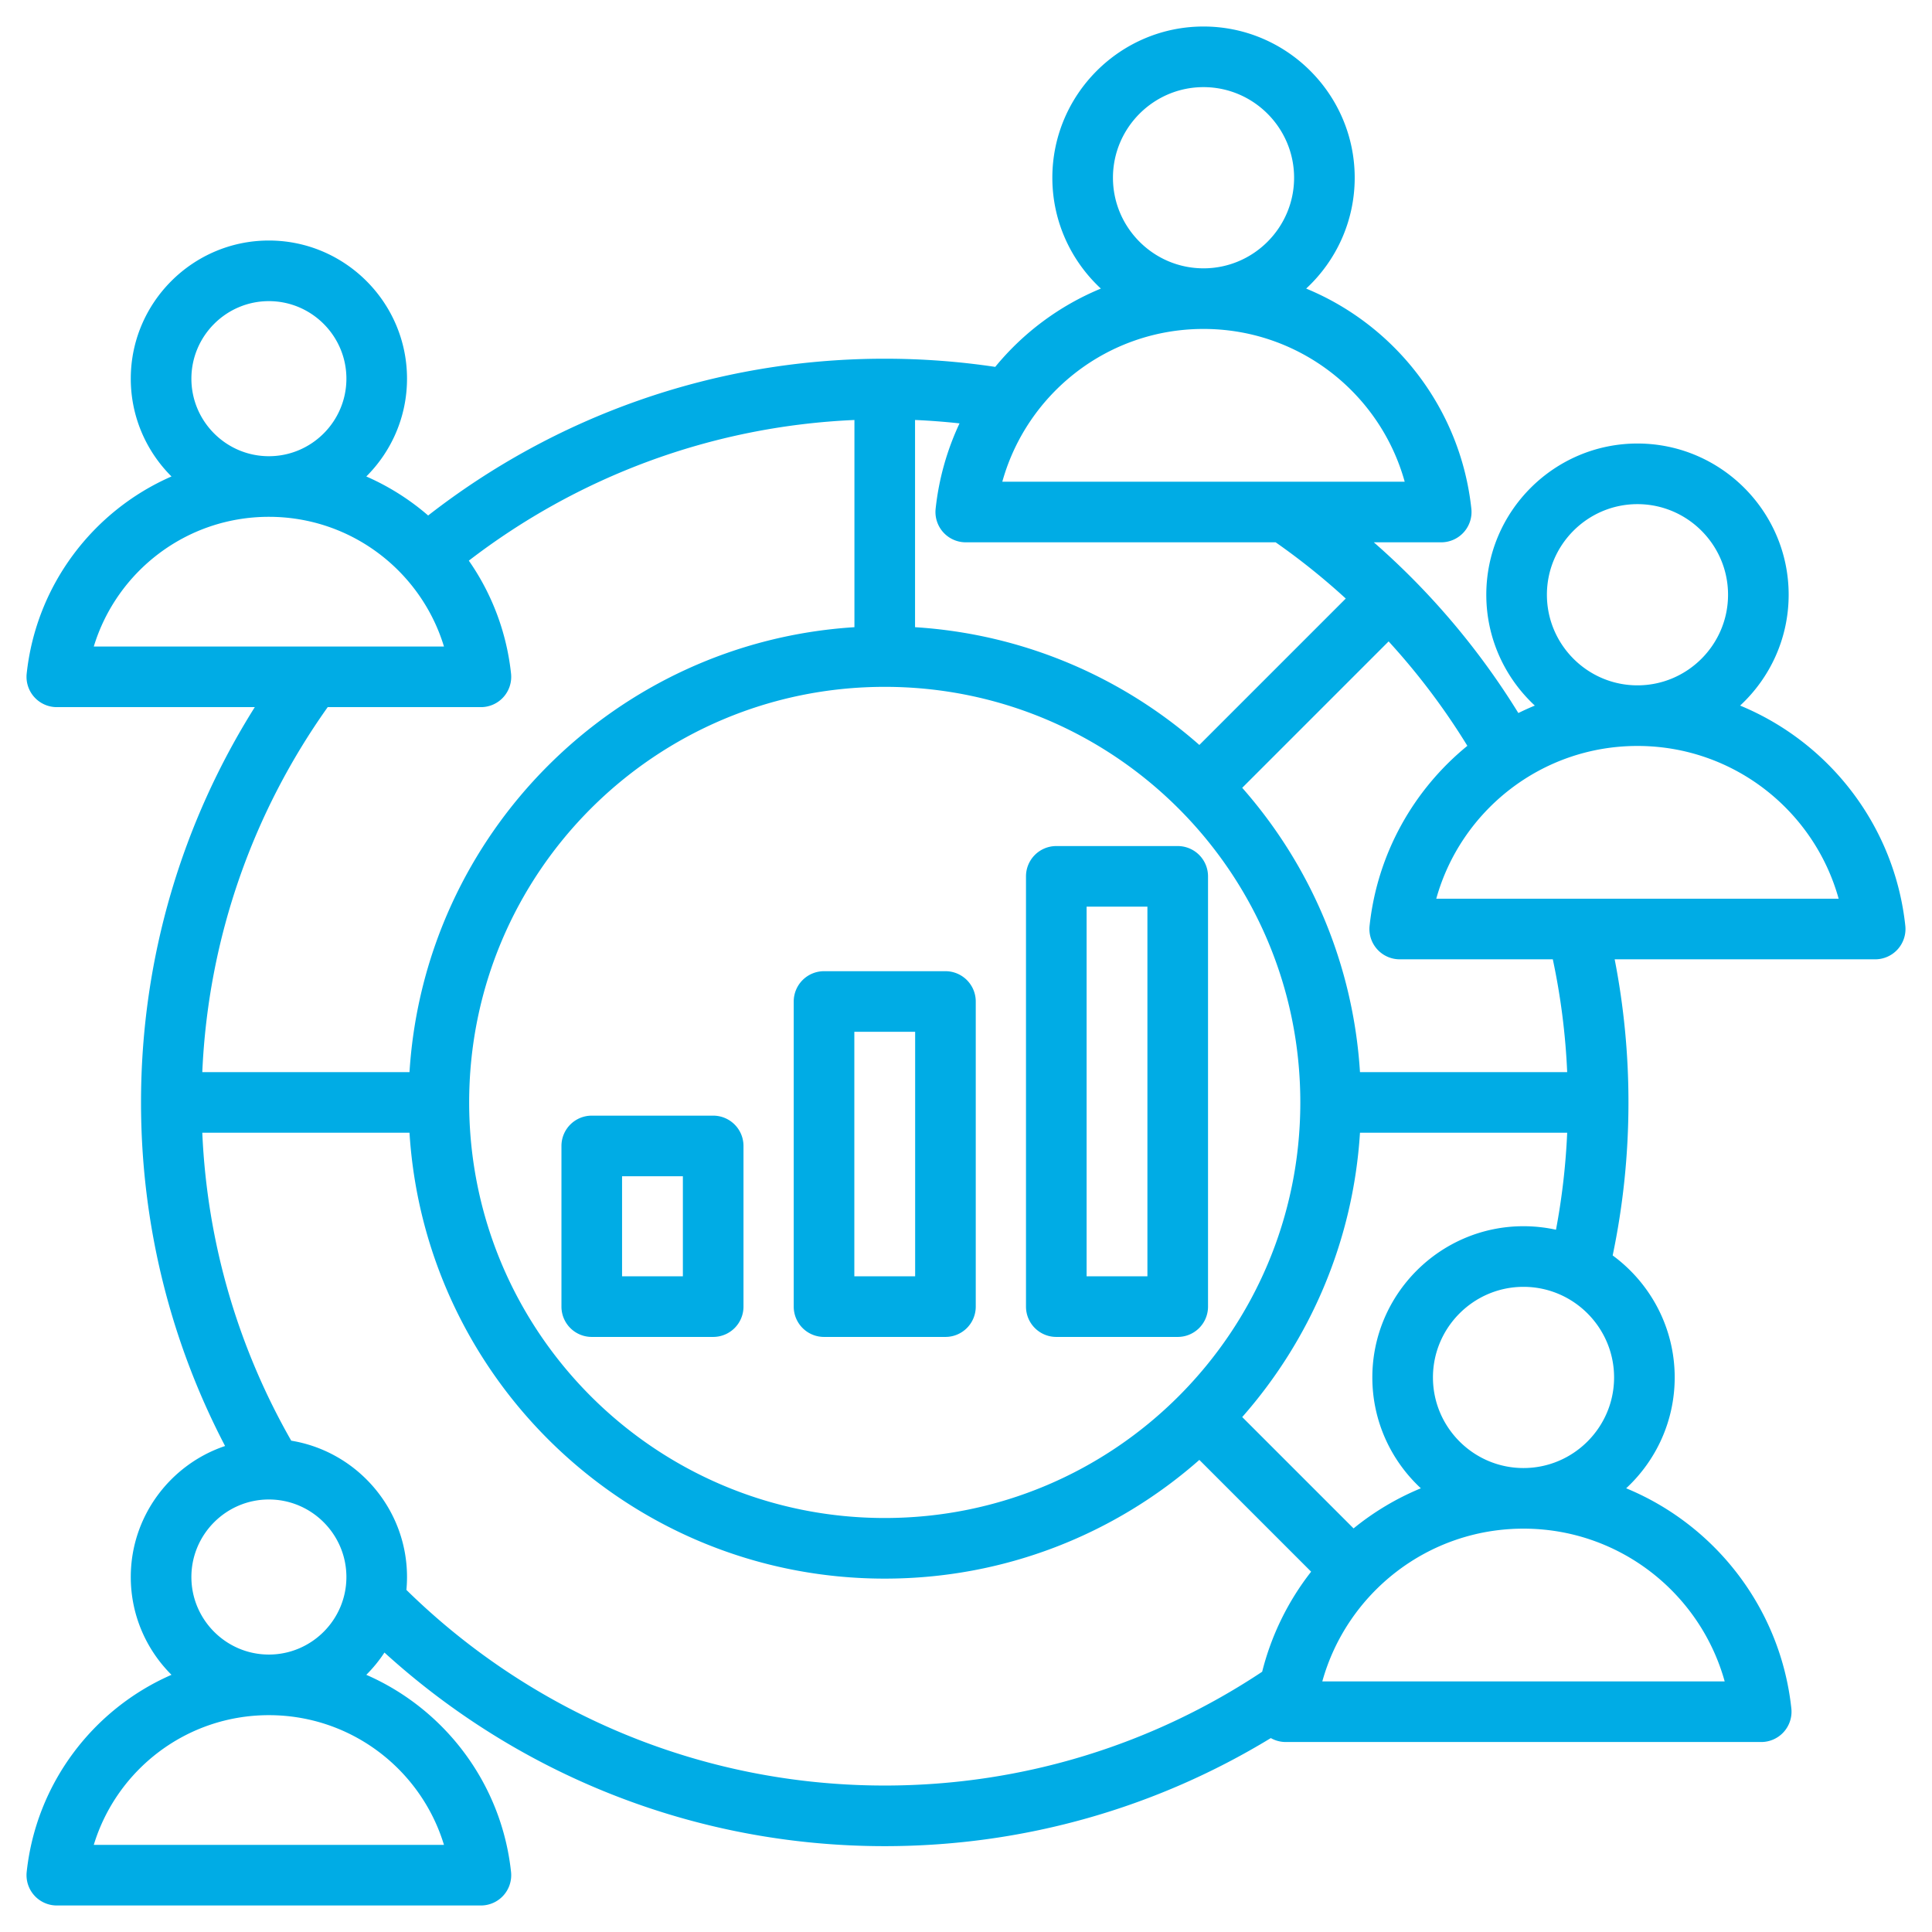 <svg xmlns="http://www.w3.org/2000/svg" version="1.1" xmlns:xlink="http://www.w3.org/1999/xlink" width="512" height="512" x="0" y="0" viewBox="0 0 510 510" style="enable-background:new 0 0 512 512" xml:space="preserve" fill-rule="evenodd" class=""><g><path d="M67.26 186.666H15a7.999 7.999 0 0 1-7.954-8.854c2.509-23.368 17.527-42.995 38.222-52.037-6.632-6.611-10.746-15.749-10.746-25.815 0-20.082 16.371-36.468 36.452-36.468 20.1 0 36.468 16.388 36.468 36.468 0 10.067-4.114 19.205-10.749 25.816a64.332 64.332 0 0 1 16.327 10.302c33.278-25.932 75.113-41.387 120.529-41.387 9.91 0 19.649.736 29.166 2.157a71.323 71.323 0 0 1 27.886-20.67c-7.871-7.3-12.808-17.724-12.808-29.262C277.793 24.936 295.712 7 317.692 7c22 0 39.916 17.937 39.916 39.916 0 11.538-4.937 21.963-12.811 29.263 23.587 9.73 40.789 31.779 43.605 58.128a8.002 8.002 0 0 1-7.955 8.85h-17.794a197.49 197.49 0 0 1 38.155 45.067 70.264 70.264 0 0 1 4.346-1.967c-7.871-7.3-12.808-17.724-12.808-29.262 0-21.98 17.919-39.916 39.899-39.916 22 0 39.916 17.937 39.916 39.916 0 11.539-4.937 21.963-12.811 29.263 23.587 9.73 40.789 31.779 43.605 58.128a8.002 8.002 0 0 1-7.955 8.85h-68.767a196.935 196.935 0 0 1 3.639 37.778c0 13.843-1.436 27.353-4.168 40.39 9.919 7.275 16.374 19.012 16.374 32.205 0 11.538-4.937 21.962-12.811 29.262 23.587 9.731 40.789 31.779 43.605 58.128a8.002 8.002 0 0 1-7.955 8.85h-125.51a8.005 8.005 0 0 1-3.944-1.039c-29.716 18.098-64.607 28.528-101.914 28.528-50.834 0-97.181-19.361-132.063-51.106a36.773 36.773 0 0 1-4.793 5.878c20.7 9.044 35.713 28.671 38.21 52.04a7.998 7.998 0 0 1-7.954 8.85H15a8 8 0 0 1-7.954-8.854c2.509-23.369 17.527-42.995 38.222-52.037-6.632-6.611-10.746-15.749-10.746-25.815 0-16.045 10.45-29.73 24.894-34.584-14.173-27.136-22.19-57.987-22.19-90.696 0-38.331 11.009-74.11 30.034-104.348zm3.714-50.239c-21.779 0-40.193 14.422-46.217 34.239h92.439c-6.014-19.818-24.431-34.239-46.222-34.239zm52.784 11.572a63.954 63.954 0 0 1 11.145 29.817 7.998 7.998 0 0 1-7.954 8.85H86.507c-19.51 27.428-31.54 60.54-33.107 96.348h54.697c3.959-63.057 54.395-113.492 117.452-117.451v-54.697c-38.211 1.671-73.351 15.258-101.791 37.133zm-52.784-27.572c11.281 0 20.468-9.197 20.468-20.467s-9.187-20.468-20.468-20.468c-11.269 0-20.452 9.199-20.452 20.468s9.183 20.467 20.452 20.467zm182.318-8.666a181.693 181.693 0 0 0-11.743-.896v54.698c28.694 1.801 54.774 13.227 75.051 31.086L355.249 158a181.39 181.39 0 0 0-18.508-14.843h-81.804a8 8 0 0 1-7.954-8.854 70.688 70.688 0 0 1 6.309-22.542zm64.4-24.929c-25.31 0-46.638 17.068-53.107 40.325h106.219c-6.457-23.258-27.788-40.325-53.112-40.325zm0-16c13.182 0 23.916-10.747 23.916-23.916S330.874 23 317.692 23c-13.168 0-23.899 10.748-23.899 23.916s10.731 23.916 23.899 23.916zm69.656 126.049a181.196 181.196 0 0 0-20.785-27.567l-38.649 38.649c17.86 20.277 29.285 46.357 31.087 75.051h54.697a180.32 180.32 0 0 0-3.795-29.778H369.49a8.003 8.003 0 0 1-7.954-8.854c2.053-19.119 11.677-35.974 25.812-47.501zm44.897.031c-25.311 0-46.639 17.067-53.107 40.324h106.219c-6.457-23.258-27.788-40.324-53.112-40.324zm0-16c13.182 0 23.916-10.748 23.916-23.917s-10.734-23.916-23.916-23.916c-13.168 0-23.899 10.749-23.899 23.916 0 13.168 10.731 23.917 23.899 23.917zm-21.504 143.711a180.522 180.522 0 0 0 2.957-25.609h-54.697c-1.802 28.694-13.227 54.775-31.087 75.052l29.394 29.394a71.077 71.077 0 0 1 17.763-10.59c-7.871-7.3-12.808-17.723-12.808-29.261 0-21.981 17.919-39.917 39.899-39.917 2.944 0 5.815.322 8.579.931zm-8.579 62.902c13.182 0 23.916-10.747 23.916-23.916s-10.734-23.917-23.916-23.917c-13.168 0-23.899 10.749-23.899 23.917s10.731 23.916 23.899 23.916zM333.18 441.3a70.924 70.924 0 0 1 12.927-26.414L316.6 385.379c-22.146 19.506-51.215 31.337-83.051 31.337-66.743 0-121.327-52-125.452-117.702H53.4c1.29 29.481 9.671 57.133 23.48 81.291 17.304 2.836 30.562 17.917 30.562 35.989 0 1.148-.054 2.285-.158 3.407 32.539 31.932 77.119 51.637 126.265 51.637 36.821 0 71.08-11.06 99.631-30.038zm68.982-37.775c-25.31 0-46.638 17.067-53.107 40.325h106.219c-6.457-23.258-27.788-40.325-53.112-40.325zM70.974 436.761c11.281 0 20.468-9.197 20.468-20.467s-9.187-20.468-20.468-20.468c-11.269 0-20.452 9.199-20.452 20.468s9.183 20.467 20.452 20.467zm0 16c-21.779 0-40.193 14.422-46.217 34.239h92.439c-6.014-19.818-24.431-34.239-46.222-34.239zm162.575-271.449c-60.593 0-109.702 49.109-109.702 109.702s49.109 109.702 109.702 109.702 109.702-49.109 109.702-109.702-49.109-109.702-109.702-109.702zm85.34 50.025v113.579a8 8 0 0 1-8 8h-32.053a8 8 0 0 1-8-8V231.337a8 8 0 0 1 8-8h32.053a8 8 0 0 1 8 8zm-16 8h-16.053v97.579h16.053zm-45.314 25.034v80.545a8 8 0 0 1-8 8h-32.052a8 8 0 0 1-8-8v-80.545a8 8 0 0 1 8-8h32.052a8 8 0 0 1 8 8zm-16 8h-16.052v64.545h16.052zm-45.313 30.132v42.413a8 8 0 0 1-8 8h-32.053a8 8 0 0 1-8-8v-42.413a8 8 0 0 1 8-8h32.053a8 8 0 0 1 8 8zm-16 8h-16.053v26.413h16.053z" fill="#00ace5" opacity="1" data-original="#000000" class=""></path></g></svg>
